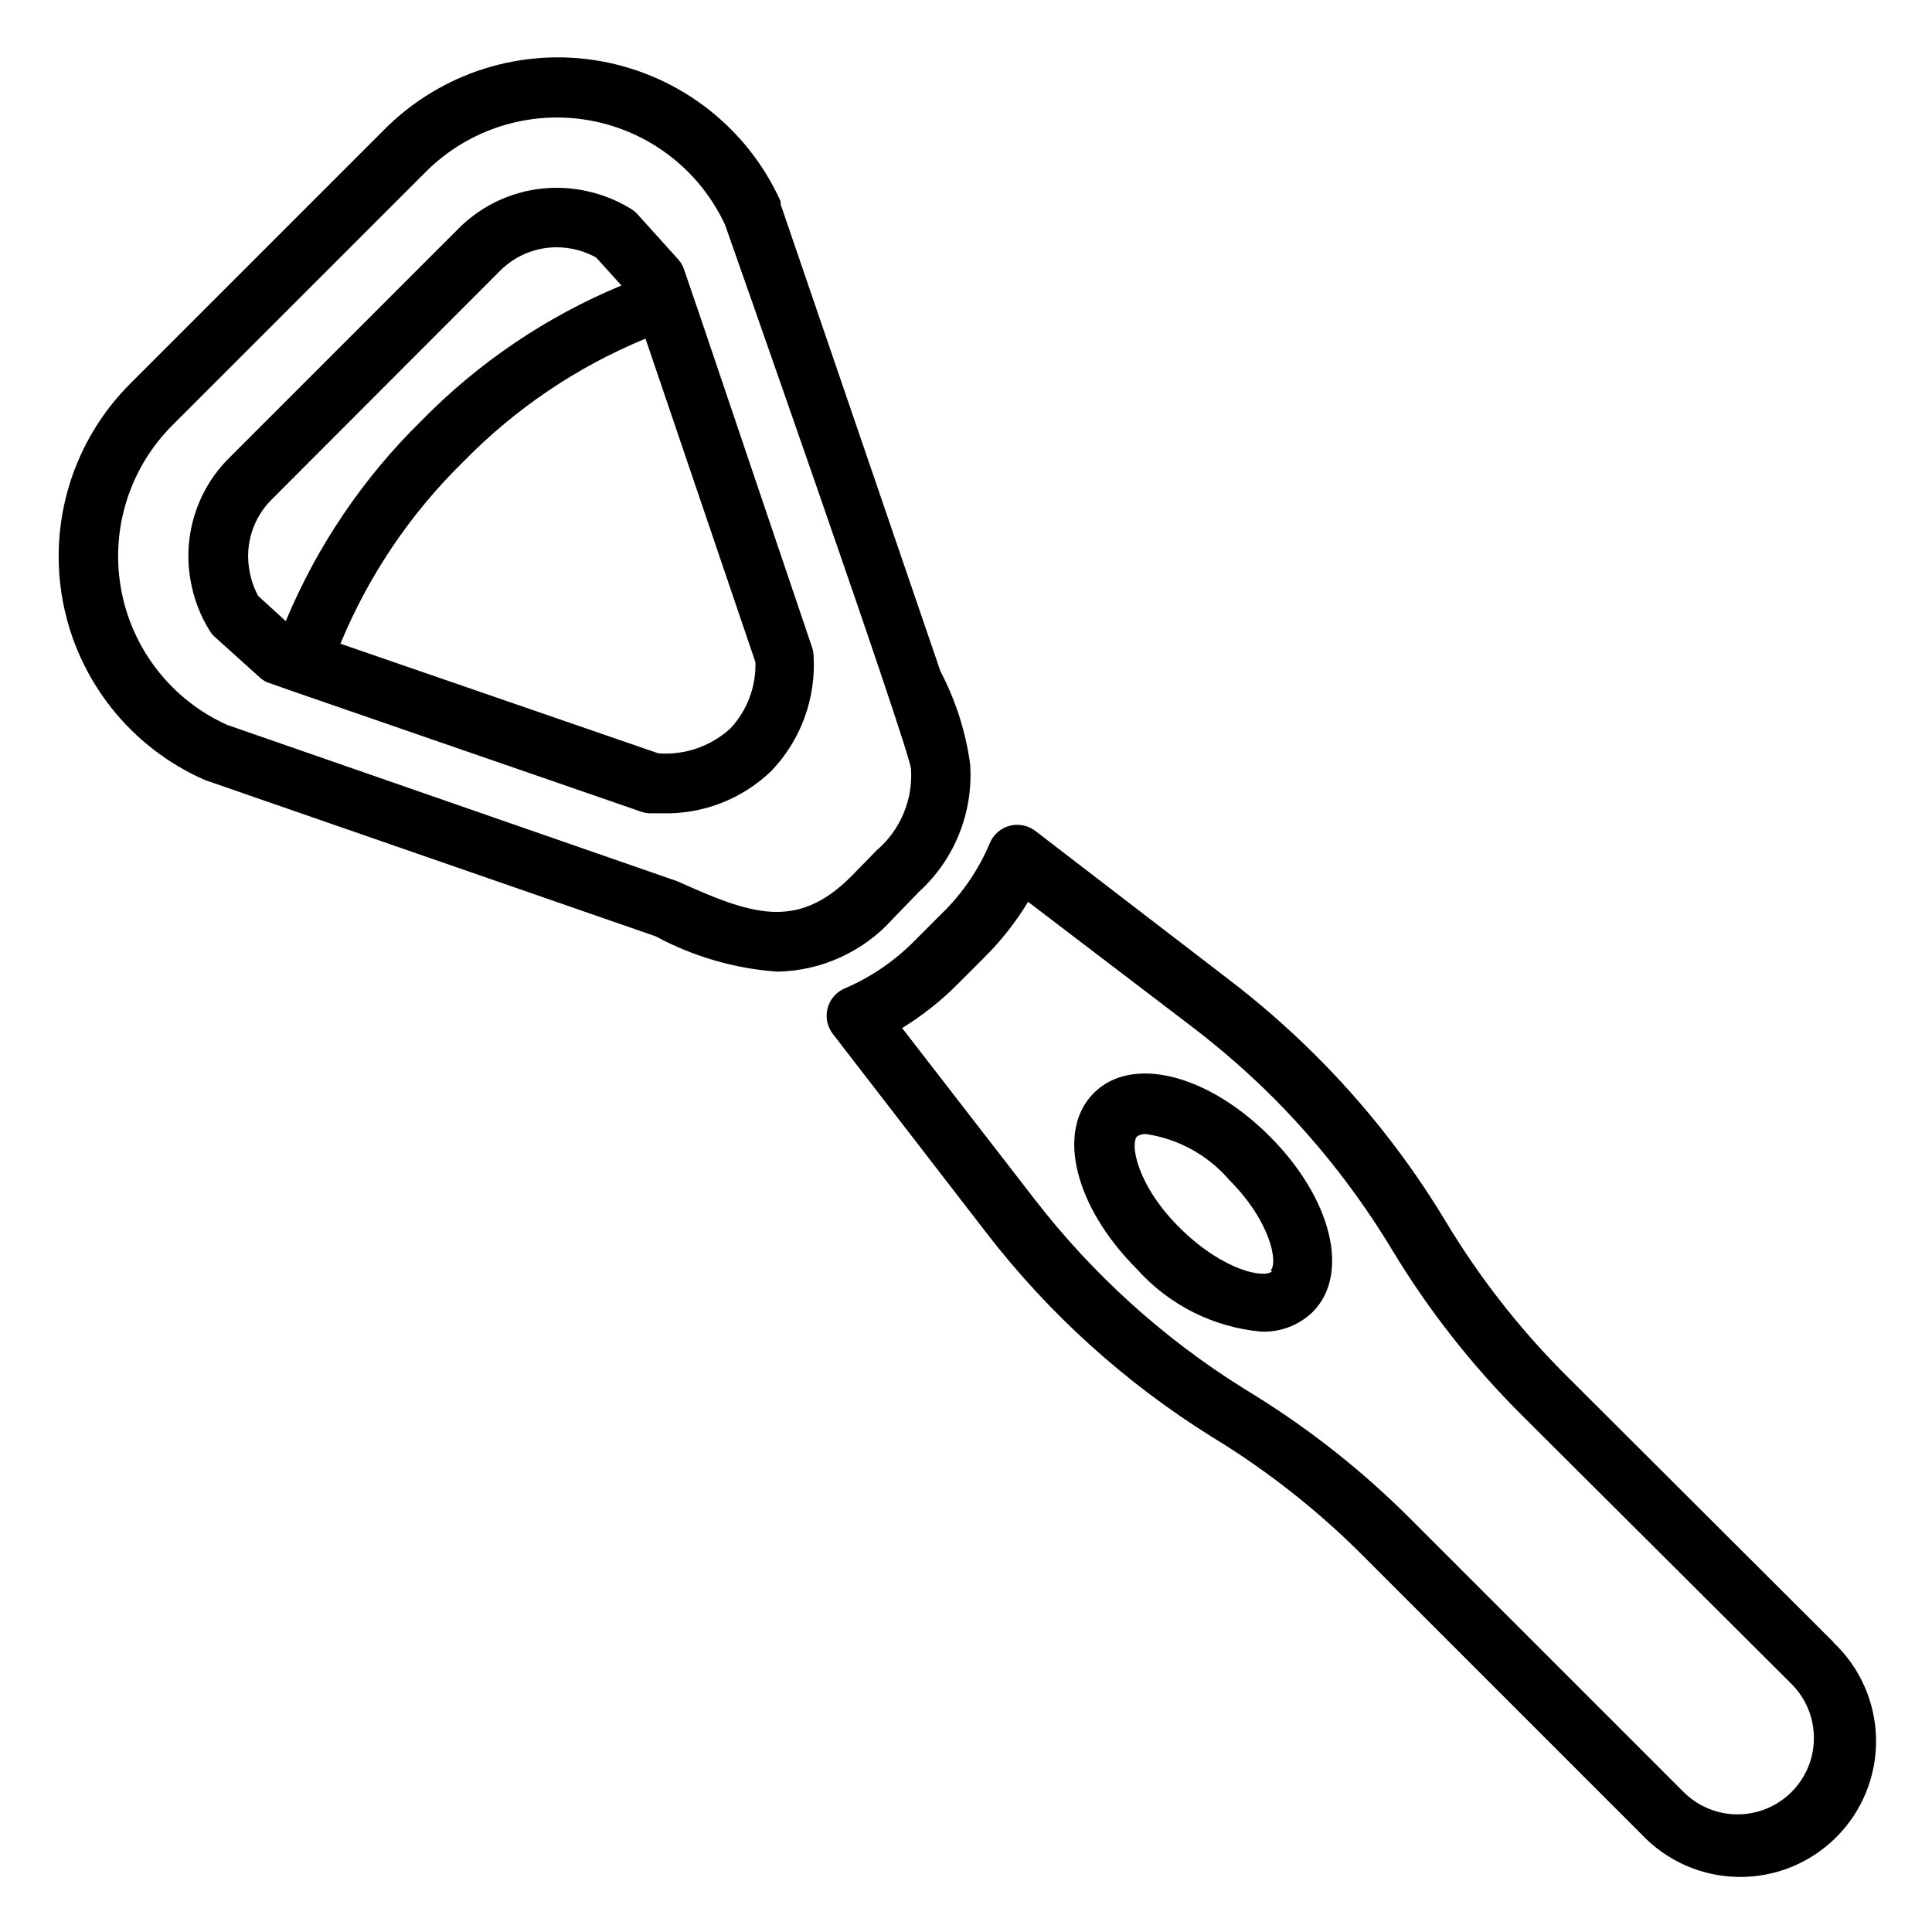 <?xml version="1.0" encoding="UTF-8"?>
<!-- Uploaded to: SVG Repo, www.svgrepo.com, Generator: SVG Repo Mixer Tools -->
<svg fill="#000000" width="800px" height="800px" version="1.1" viewBox="144 144 512 512" xmlns="http://www.w3.org/2000/svg">
 <g>
  <path d="m629.86 579.16-71.48-71.32c-12.102-12.188-22.672-25.801-31.488-40.539-9.617-15.906-21.145-30.578-34.32-43.691-7.211-7.191-14.891-13.895-22.988-20.074l-51.246-39.359c-1.949-1.477-4.477-1.965-6.836-1.316-2.359 0.648-4.285 2.356-5.207 4.625-2.941 6.977-7.25 13.293-12.676 18.578l-6.926 6.926c-5.336 5.496-11.703 9.883-18.734 12.91-2.281 0.934-3.992 2.879-4.625 5.262-0.637 2.379-0.117 4.918 1.395 6.863l40.777 52.82c16.543 21.414 36.777 39.699 59.75 54l3.305 2.047c13.719 8.707 26.398 18.957 37.785 30.543l72.66 72.66c6.668 7.086 15.922 11.168 25.652 11.312 9.73 0.148 19.102-3.652 25.98-10.531 6.883-6.879 10.684-16.254 10.535-25.984-0.148-9.727-4.231-18.98-11.312-25.648zm-11.098 39.754h-0.004c-3.793 3.785-8.93 5.91-14.289 5.91-5.356 0-10.492-2.125-14.285-5.91l-72.66-72.66v0.004c-12.25-12.234-25.852-23.039-40.539-32.199l-3.305-2.047h-0.004c-21.371-13.324-40.191-30.359-55.574-50.301l-35.031-45.266c5.418-3.32 10.414-7.285 14.879-11.805l6.926-6.926v-0.004c4.445-4.414 8.332-9.359 11.57-14.719l43.691 33.297c7.543 5.766 14.695 12.027 21.41 18.734 12.086 12.145 22.66 25.703 31.488 40.387 9.582 15.84 21.055 30.461 34.168 43.531l71.559 71.32h-0.004c3.809 3.797 5.949 8.949 5.949 14.328 0 5.375-2.141 10.531-5.949 14.324z"/>
  <path d="m433.85 433.69c-9.996 9.996-5.117 30.07 11.414 46.602 8.492 9.52 20.281 15.457 32.984 16.609 5.055 0.188 9.973-1.688 13.617-5.195 9.996-9.996 5.117-30.07-11.414-46.602s-36.605-21.492-46.602-11.414zm47.23 47.23c-1.891 1.891-12.754 0-24.324-11.414-11.57-11.414-13.305-22.516-11.414-24.324 0.715-0.496 1.578-0.719 2.441-0.629 8.5 1.266 16.266 5.539 21.883 12.043 11.258 11.258 12.992 22.121 11.102 24.012z"/>
  <path d="m387.48 380.4c9.477-8.609 14.492-21.078 13.621-33.852-1.168-8.609-3.832-16.945-7.871-24.641l-42.352-123.75v-0.789c-8.77-19.453-26.559-33.34-47.555-37.133-21-3.789-42.52 3.004-57.539 18.164l-67.227 67.227c-15.148 15.113-21.848 36.738-17.895 57.766 3.953 21.031 18.051 38.746 37.652 47.324l119.42 41.406c9.973 5.379 20.977 8.574 32.277 9.371 11.711-0.211 22.809-5.289 30.621-14.016zm-18.027-4.016c-14.406 14.328-26.527 9.918-45.895 1.18l-119.42-41.484c-14.668-6.633-25.145-20.043-28.035-35.879-2.891-15.836 2.176-32.082 13.551-43.473l67.227-67.227h0.004c11.348-11.332 27.516-16.41 43.305-13.605 15.789 2.809 29.219 13.148 35.965 27.695 0 0 48.805 138.55 49.277 144.21v0.004c0.523 8.188-2.828 16.145-9.051 21.488z"/>
  <path d="m324.82 214.3c-0.301-0.566-0.672-1.098-1.102-1.574l-10.785-11.965c-0.508-0.551-1.09-1.031-1.73-1.418-3.981-2.453-8.387-4.133-12.988-4.957-11.977-2.227-24.277 1.637-32.828 10.312l-60.535 60.535c-8.676 8.551-12.539 20.852-10.312 32.824 0.824 4.606 2.504 9.012 4.961 12.988 0.387 0.645 0.863 1.227 1.414 1.734l11.965 10.785c0.523 0.469 1.105 0.863 1.734 1.18l6.926 2.441 92.496 31.961c0.664 0.219 1.352 0.352 2.047 0.391h3.465c10.75 0.27 21.156-3.785 28.891-11.254 7.777-8.145 11.824-19.148 11.176-30.387-0.016-0.777-0.148-1.547-0.391-2.285-34.008-100.6-34.008-100.6-34.402-101.31zm-112.41 87.617c-1.113-2.066-1.887-4.301-2.281-6.613-1.32-6.914 0.895-14.027 5.906-18.973l60.457-60.535c4.926-4.984 12.004-7.195 18.891-5.902 2.316 0.422 4.551 1.219 6.613 2.359l6.691 7.398v0.004c-19.922 8.266-37.973 20.477-53.059 35.895-15.395 15.105-27.602 33.148-35.895 53.059zm125.17 35.109c-5.188 4.754-12.113 7.148-19.129 6.613l-84.23-29.047v-0.004c7.488-18.121 18.574-34.539 32.59-48.254 13.699-14.031 30.121-25.121 48.254-32.59l29.125 85.727h0.004c0.195 6.492-2.18 12.805-6.613 17.555z"/>
 </g>
</svg>